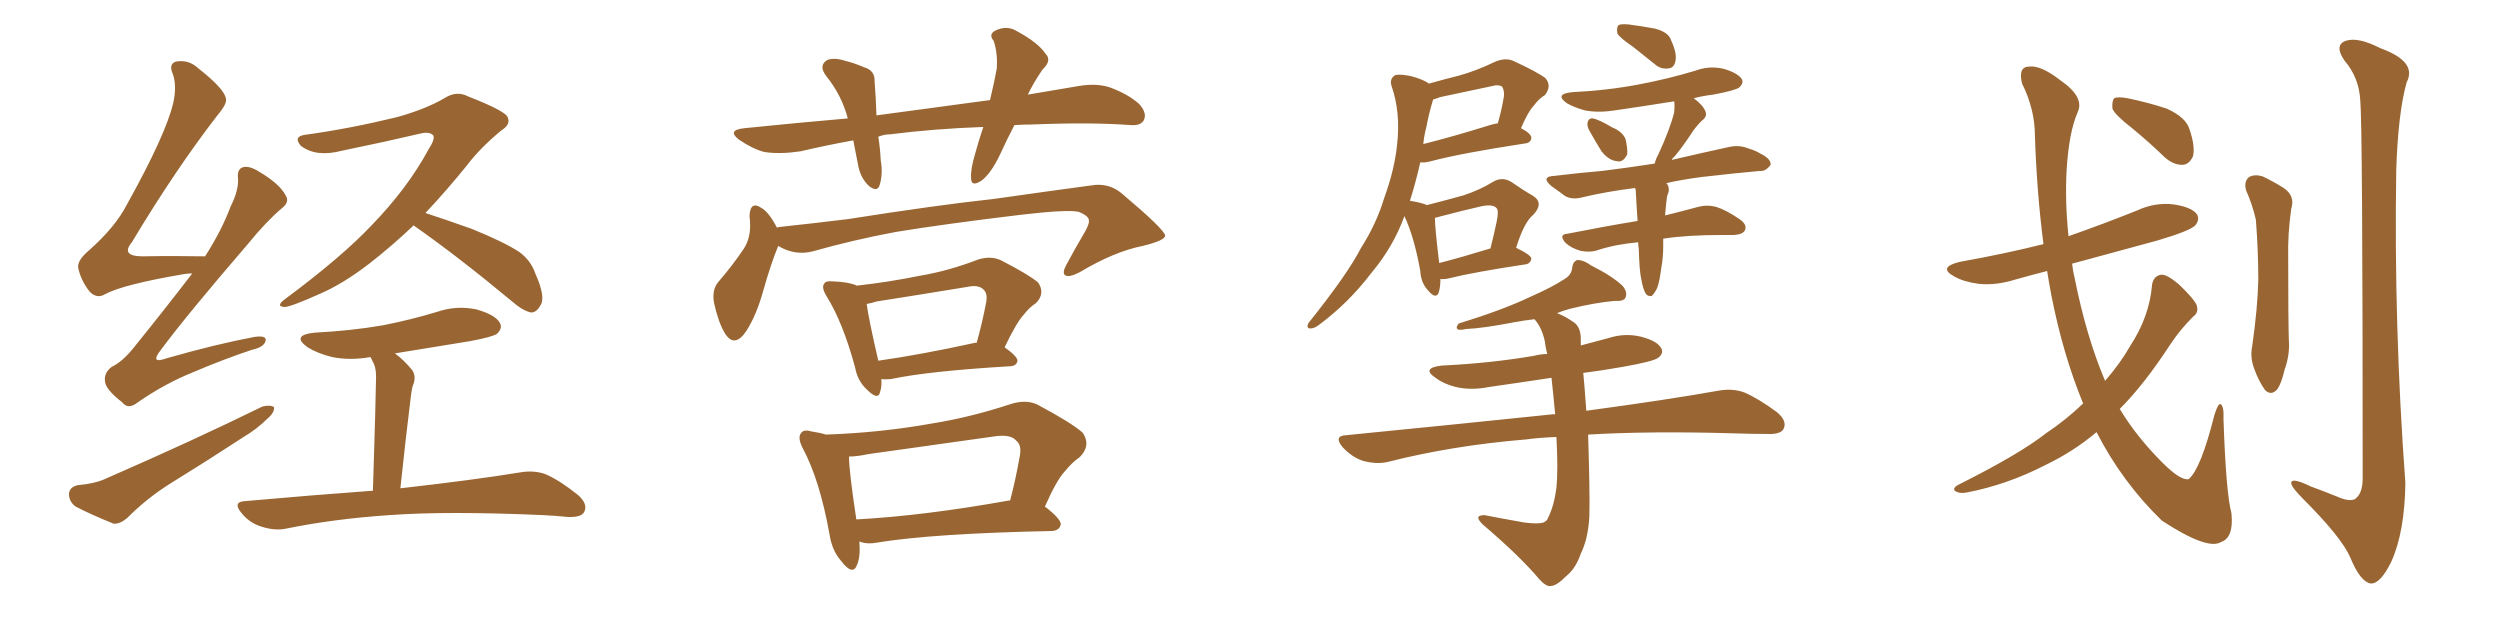 <svg xmlns="http://www.w3.org/2000/svg" xmlns:xlink="http://www.w3.org/1999/xlink" width="600" height="150"><path fill="#996633" padding="10" d="M46.14 65.63L46.14 65.63Q45.12 65.63 44.24 65.77L44.24 65.77Q29.59 68.26 25.20 70.61L25.20 70.61Q23.29 71.78 21.53 70.02L21.53 70.02Q19.34 67.24 18.75 64.16L18.75 64.16Q18.60 62.40 21.39 60.06L21.39 60.06Q27.69 54.49 30.47 49.07L30.47 49.07Q39.84 32.23 41.60 24.61L41.60 24.61Q42.48 20.51 41.46 17.72L41.46 17.72Q40.43 15.38 42.19 14.79L42.19 14.79Q45.26 14.21 47.61 16.41L47.61 16.41Q53.76 21.24 54.20 23.58L54.20 23.58Q54.64 24.76 52.29 27.54L52.29 27.54Q42.19 40.58 31.64 58.15L31.64 58.15Q28.86 61.52 34.28 61.52L34.28 61.52Q41.16 61.38 49.22 61.52L49.22 61.52Q53.17 55.37 55.37 49.51L55.37 49.51Q57.28 45.70 57.13 42.92L57.13 42.92Q56.84 40.58 58.30 40.14L58.30 40.14Q59.77 39.70 62.11 41.16L62.11 41.16Q67.09 44.09 68.55 46.88L68.55 46.88Q69.58 48.49 67.68 49.95L67.68 49.95Q63.87 53.17 59.47 58.59L59.47 58.59Q44.82 75.59 38.53 84.08L38.53 84.08Q35.89 87.45 39.99 85.99L39.99 85.99Q51.71 82.62 61.08 80.86L61.08 80.86Q64.16 80.42 63.72 81.88L63.72 81.88Q63.28 83.35 60.50 83.94L60.50 83.94Q53.47 86.28 46.29 89.36L46.29 89.36Q39.70 91.99 33.11 96.53L33.11 96.53Q30.76 98.44 29.30 96.53L29.30 96.53Q25.34 93.46 25.20 91.55L25.20 91.55Q24.90 89.50 26.81 88.04L26.81 88.04Q29.30 86.87 31.93 83.64L31.93 83.64Q39.40 74.41 46.14 65.63ZM18.60 116.46L18.60 116.46Q23.14 116.02 25.78 114.70L25.78 114.70Q46.58 105.62 62.99 97.56L62.99 97.56Q64.89 97.12 65.77 97.71L65.77 97.71Q65.92 99.02 64.16 100.49L64.16 100.49Q61.67 102.98 58.45 104.88L58.45 104.88Q49.95 110.45 41.16 115.87L41.16 115.87Q35.45 119.38 30.47 124.37L30.47 124.37Q28.71 125.83 27.25 125.68L27.25 125.68Q21.83 123.49 18.16 121.58L18.16 121.58Q16.55 120.41 16.55 118.51L16.55 118.51Q16.70 116.89 18.60 116.46ZM99.32 54.05L99.32 54.05Q93.90 59.18 88.62 63.28L88.62 63.28Q82.32 68.12 76.90 70.46L76.90 70.46Q69.73 73.68 68.26 73.68L68.26 73.68Q66.06 73.54 68.41 71.78L68.41 71.78Q82.03 61.67 89.21 54.05L89.21 54.05Q97.85 45.12 102.83 35.89L102.83 35.89Q104.44 33.40 104.00 32.52L104.00 32.52Q103.13 31.49 100.78 32.08L100.78 32.08Q92.72 33.98 82.03 36.18L82.03 36.18Q75.88 37.79 72.22 35.01L72.22 35.01Q70.31 32.81 73.10 32.37L73.10 32.37Q83.79 30.91 95.21 28.13L95.21 28.13Q102.10 26.22 106.64 23.58L106.64 23.58Q109.57 21.68 112.35 23.14L112.35 23.14Q121.73 26.81 121.88 28.27L121.88 28.27Q122.61 29.88 120.26 31.35L120.26 31.35Q115.14 35.60 112.06 39.70L112.06 39.70Q107.08 45.85 102.10 51.12L102.10 51.12Q106.64 52.59 113.23 54.93L113.23 54.93Q121.14 58.15 124.66 60.50L124.66 60.50Q127.44 62.55 128.47 65.63L128.47 65.63Q131.10 71.48 129.64 73.39L129.64 73.39Q128.76 75 127.44 75L127.44 75Q125.39 74.56 122.75 72.22L122.75 72.22Q109.86 61.52 99.61 54.35L99.61 54.35Q99.32 54.20 99.32 54.05ZM89.50 117.77L89.50 117.77L89.50 117.77Q90.23 94.34 90.23 91.55L90.23 91.55Q90.38 88.92 89.79 87.45L89.79 87.45Q89.36 86.57 88.92 85.69L88.92 85.69Q84.08 86.57 79.69 85.69L79.69 85.69Q76.17 84.81 73.83 83.35L73.83 83.35Q69.73 80.42 75.59 79.83L75.59 79.83Q84.23 79.39 91.85 78.08L91.85 78.08Q98.58 76.76 104.88 74.85L104.88 74.85Q109.57 73.24 114.40 74.27L114.40 74.27Q118.95 75.59 119.97 77.49L119.97 77.49Q120.70 78.81 119.24 80.13L119.24 80.13Q118.21 80.86 112.79 81.88L112.79 81.88Q103.56 83.35 94.78 84.81L94.78 84.81Q96.97 86.43 98.88 88.77L98.88 88.77Q100.05 90.38 99.02 92.72L99.02 92.72Q98.73 93.90 98.58 95.36L98.58 95.36Q97.41 104.74 96.09 117.19L96.09 117.19Q114.11 115.14 124.80 113.38L124.80 113.38Q128.17 112.79 130.96 113.82L130.96 113.82Q134.33 115.28 138.72 118.80L138.72 118.80Q141.21 121.00 140.19 122.90L140.19 122.90Q139.45 124.22 136.23 124.07L136.23 124.07Q133.45 123.78 130.37 123.63L130.37 123.63Q107.23 122.61 93.46 123.63L93.46 123.63Q80.27 124.51 68.70 126.86L68.70 126.86Q66.06 127.44 62.84 126.42L62.84 126.42Q59.91 125.54 58.01 123.19L58.01 123.19Q55.66 120.41 58.89 120.26L58.89 120.26Q75.29 118.80 89.50 117.77ZM243.46 30.03L243.46 30.03Q241.55 33.69 240.09 36.91L240.09 36.91Q237.89 41.60 235.55 43.36L235.55 43.36Q233.06 44.97 233.06 42.77L233.06 42.77Q232.91 40.72 233.94 37.21L233.94 37.21Q234.96 33.54 235.99 30.47L235.99 30.47Q223.97 30.91 213.72 32.23L213.72 32.23Q212.26 32.23 210.79 32.81L210.79 32.81Q211.23 35.45 211.38 38.53L211.38 38.53Q211.96 41.75 211.08 44.53L211.08 44.53Q210.50 46.14 208.59 44.68L208.59 44.68Q206.54 42.77 205.96 39.70L205.96 39.70Q205.37 36.77 204.79 33.69L204.79 33.69Q198.34 34.86 192.04 36.33L192.04 36.33Q187.06 37.06 183.40 36.47L183.40 36.47Q180.62 35.74 177.39 33.54L177.39 33.54Q174.32 31.20 178.71 30.76L178.71 30.76Q191.60 29.44 203.47 28.42L203.47 28.42Q202.00 22.85 198.34 18.31L198.34 18.31Q196.29 15.67 198.63 14.36L198.63 14.36Q200.39 13.77 203.03 14.65L203.03 14.65Q204.93 15.09 207.28 16.11L207.28 16.11Q210.06 16.85 209.91 19.63L209.91 19.63Q210.21 23.14 210.35 27.69L210.35 27.69Q224.71 25.78 237.60 24.02L237.60 24.02Q238.62 19.78 239.21 16.55L239.21 16.55Q239.50 12.89 238.48 9.81L238.48 9.81Q237.16 8.20 238.92 7.32L238.92 7.32Q241.70 6.01 244.04 7.47L244.04 7.47Q249.17 10.25 250.93 12.89L250.93 12.89Q252.54 14.50 250.20 16.70L250.20 16.70Q248.00 19.92 246.68 22.71L246.68 22.71Q252.69 21.68 258.84 20.65L258.84 20.65Q263.09 19.92 266.31 20.95L266.31 20.95Q270.70 22.56 273.34 24.90L273.34 24.90Q275.39 27.10 274.51 28.86L274.51 28.86Q273.78 30.18 271.44 30.03L271.44 30.03Q261.77 29.30 247.71 29.88L247.71 29.88Q245.36 29.88 243.46 30.03ZM186.77 59.03L186.77 59.03Q185.01 63.28 183.11 70.02L183.11 70.02Q181.49 75.73 179.15 79.39L179.15 79.39Q176.22 83.79 173.88 79.83L173.88 79.83Q172.41 77.34 171.39 72.80L171.39 72.80Q170.80 69.73 172.27 67.82L172.27 67.82Q175.93 63.57 178.56 59.62L178.56 59.62Q180.03 57.28 180.03 54.20L180.03 54.20Q180.03 52.88 179.88 51.86L179.88 51.86Q180.03 48.05 182.81 49.95L182.81 49.95Q184.57 50.98 186.47 54.64L186.47 54.64Q186.77 54.49 186.91 54.49L186.91 54.49Q195.12 53.61 203.47 52.59L203.47 52.59Q224.85 49.22 238.48 47.75L238.48 47.75Q251.81 45.85 262.79 44.38L262.79 44.38Q266.46 44.09 269.24 46.44L269.24 46.44Q279.49 55.08 279.64 56.54L279.64 56.54Q279.64 57.71 274.22 59.03L274.22 59.03Q267.48 60.35 259.13 65.33L259.13 65.33Q256.64 66.65 255.62 66.06L255.62 66.06Q254.88 65.48 255.91 63.57L255.91 63.57Q258.11 59.47 260.45 55.52L260.45 55.52Q261.47 53.61 261.33 53.03L261.33 53.03Q261.47 51.86 258.84 50.83L258.84 50.83Q256.05 50.24 244.92 51.56L244.92 51.56Q226.61 53.76 215.04 55.66L215.04 55.66Q204.79 57.57 194.97 60.35L194.97 60.35Q190.72 61.38 186.77 59.03ZM211.52 90.97L211.52 90.97Q211.67 92.72 211.23 94.04L211.23 94.04Q210.79 96.24 208.01 93.46L208.01 93.46Q205.81 91.41 205.22 88.18L205.22 88.18Q202.29 77.34 198.34 71.04L198.34 71.04Q197.02 68.85 197.90 67.97L197.90 67.97Q198.19 67.38 199.95 67.53L199.95 67.53Q203.76 67.68 205.66 68.55L205.66 68.55Q213.43 67.68 220.61 66.21L220.61 66.21Q227.64 65.04 234.81 62.26L234.81 62.26Q237.74 61.38 240.09 62.40L240.09 62.40Q246.97 65.92 249.17 67.82L249.17 67.82Q250.93 70.46 248.58 72.80L248.58 72.80Q247.12 73.68 245.65 75.59L245.65 75.59Q243.90 77.49 241.11 83.35L241.11 83.35Q244.19 85.55 244.19 86.57L244.19 86.57Q244.04 87.74 242.58 87.89L242.58 87.89Q222.80 89.06 213.87 90.97L213.87 90.97Q212.40 91.11 211.52 90.97ZM233.79 82.32L233.79 82.32Q234.23 82.18 234.38 82.32L234.38 82.32Q235.69 77.78 236.72 72.36L236.72 72.36Q237.01 70.46 236.13 69.58L236.13 69.58Q234.96 68.26 232.18 68.85L232.18 68.85Q221.48 70.61 210.35 72.36L210.35 72.36Q209.03 72.80 208.01 72.95L208.01 72.95Q208.45 76.46 210.79 86.57L210.79 86.57Q221.04 85.11 233.79 82.32ZM206.25 129.93L206.25 129.93Q206.54 133.74 205.66 135.64L205.66 135.64Q204.64 138.28 201.86 134.62L201.86 134.62Q199.66 132.13 199.07 128.17L199.07 128.17Q196.73 115.14 192.63 107.52L192.63 107.52Q191.31 104.88 192.33 103.86L192.33 103.86Q192.92 102.98 194.82 103.56L194.82 103.56Q196.88 103.86 198.19 104.30L198.19 104.30Q211.23 103.86 223.54 101.66L223.54 101.66Q232.76 100.20 242.58 96.97L242.58 96.97Q246.24 95.80 249.02 97.12L249.02 97.12Q257.23 101.51 259.86 103.86L259.86 103.86Q261.91 106.93 259.13 109.72L259.13 109.72Q257.37 110.89 255.47 113.23L255.47 113.23Q253.56 115.28 250.78 121.58L250.78 121.58Q254.59 124.51 254.59 125.83L254.59 125.83Q254.30 127.29 252.54 127.44L252.54 127.44Q223.83 128.03 210.50 130.22L210.50 130.22Q208.30 130.66 206.54 130.08L206.54 130.08Q206.25 129.93 206.25 129.93ZM242.14 120.12L242.14 120.12L242.14 120.12Q242.29 120.12 242.43 120.12L242.43 120.12Q243.75 115.14 244.78 109.28L244.78 109.28Q245.21 106.79 243.90 105.76L243.90 105.76Q242.58 104.15 238.62 104.74L238.62 104.74Q223.97 106.79 208.45 108.98L208.45 108.98Q205.66 109.57 203.76 109.57L203.76 109.57Q203.76 113.09 205.52 124.66L205.52 124.66Q221.78 123.78 242.14 120.12ZM345.70 66.94L345.70 66.94Q345.70 68.99 345.26 70.31L345.26 70.31Q344.53 71.92 342.63 69.58L342.63 69.58Q341.02 67.82 340.87 65.04L340.87 65.04Q339.40 56.84 337.06 51.86L337.06 51.86Q334.42 59.18 329.15 65.48L329.15 65.48Q323.58 72.80 316.41 78.08L316.41 78.08Q315.23 78.96 314.21 78.81L314.21 78.81Q313.48 78.52 314.06 77.49L314.06 77.49Q323.44 65.77 326.66 59.47L326.66 59.47Q330.32 53.76 332.23 47.46L332.23 47.46Q334.72 40.58 335.30 34.72L335.30 34.72Q336.18 26.95 333.98 20.65L333.98 20.65Q333.40 18.90 334.86 18.02L334.86 18.02Q336.04 17.72 338.82 18.31L338.82 18.31Q341.89 19.19 342.92 20.07L342.92 20.07Q346.58 19.04 350.10 18.16L350.10 18.16Q354.35 16.99 358.89 14.79L358.89 14.79Q361.38 13.77 363.28 14.65L363.28 14.65Q368.99 17.29 370.90 18.75L370.90 18.75Q372.51 20.65 370.75 22.85L370.75 22.85Q369.43 23.58 368.12 25.34L368.12 25.34Q366.80 26.66 365.04 30.76L365.04 30.76Q367.53 32.08 367.53 33.11L367.53 33.11Q367.38 34.28 366.06 34.42L366.06 34.42Q350.68 36.77 343.51 38.67L343.51 38.67Q341.89 39.11 340.87 38.96L340.87 38.96Q339.70 44.09 338.38 48.19L338.38 48.19Q341.16 48.63 342.48 49.22L342.48 49.22Q347.61 47.90 351.27 46.88L351.27 46.88Q355.22 45.56 358.30 43.65L358.30 43.65Q360.50 42.33 362.70 43.65L362.70 43.65Q365.63 45.70 367.97 47.02L367.97 47.02Q370.61 48.78 367.97 51.56L367.97 51.56Q365.77 53.32 363.87 59.47L363.87 59.47Q367.53 61.23 367.53 62.11L367.53 62.11Q367.24 63.28 366.21 63.43L366.21 63.43Q353.61 65.33 347.75 66.80L347.75 66.80Q346.58 67.09 345.70 66.94ZM345.41 63.13L345.41 63.13Q350.54 61.82 357.71 59.62L357.71 59.62Q358.59 56.10 359.18 53.32L359.18 53.32Q359.77 50.54 359.18 49.95L359.18 49.95Q358.30 48.93 355.52 49.51L355.52 49.51Q350.98 50.54 346.00 51.86L346.00 51.86Q344.97 52.15 344.38 52.29L344.38 52.29Q344.38 54.64 345.41 63.13ZM342.33 30.47L342.33 30.47Q341.75 32.67 341.60 34.57L341.60 34.57Q348.63 32.81 357.57 30.03L357.57 30.03Q358.45 29.74 359.47 29.59L359.47 29.59Q360.35 26.66 360.94 23.14L360.94 23.14Q361.08 21.68 360.50 20.80L360.50 20.80Q359.62 20.21 358.15 20.65L358.15 20.65Q352.00 21.97 345.70 23.29L345.70 23.29Q344.53 23.73 343.95 23.88L343.95 23.88Q342.92 27.25 342.33 30.47ZM391.99 11.28L391.99 11.28Q388.77 9.08 388.18 8.06L388.18 8.06Q387.89 6.59 388.48 6.01L388.48 6.01Q389.06 5.71 390.82 5.86L390.82 5.86Q394.19 6.30 397.27 6.88L397.27 6.88Q400.49 7.76 401.07 9.67L401.07 9.67Q402.54 12.89 402.10 14.65L402.10 14.65Q401.81 16.26 400.49 16.41L400.49 16.41Q398.58 16.70 397.12 15.38L397.12 15.38Q394.34 13.18 391.99 11.28ZM381.45 31.35L381.45 31.35Q380.86 30.32 381.01 29.44L381.01 29.44Q381.30 28.27 382.32 28.42L382.32 28.42Q383.79 28.71 387.01 30.62L387.01 30.62Q389.21 31.49 390.09 33.25L390.09 33.25Q390.67 35.60 390.53 37.06L390.53 37.06Q389.50 39.11 388.04 38.67L388.04 38.67Q386.13 38.53 384.38 36.33L384.38 36.33Q382.91 33.98 381.45 31.35ZM393.90 66.94L393.90 66.94Q393.46 65.19 393.31 59.77L393.31 59.77Q393.16 58.74 393.16 58.15L393.16 58.15Q387.89 58.59 383.35 60.06L383.35 60.06Q381.74 60.64 379.39 60.21L379.39 60.21Q377.20 59.62 375.73 58.30L375.73 58.30Q373.97 56.25 376.17 56.10L376.17 56.10Q384.96 54.35 393.02 53.03L393.02 53.03Q392.72 48.78 392.58 45.70L392.58 45.70Q392.43 45.26 392.43 45.12L392.43 45.12Q385.40 46.00 379.98 47.31L379.98 47.31Q377.34 48.05 375.59 47.02L375.59 47.02Q373.83 45.70 372.36 44.68L372.36 44.68Q369.58 42.33 373.24 42.19L373.24 42.19Q379.25 41.46 384.52 41.02L384.52 41.02Q390.53 40.28 397.12 39.26L397.12 39.26Q397.41 38.09 398.00 37.06L398.00 37.06Q400.78 31.05 401.81 26.95L401.81 26.95Q401.95 25.34 401.81 24.32L401.81 24.32Q394.48 25.49 387.45 26.51L387.45 26.51Q383.64 27.10 380.42 26.51L380.42 26.51Q377.78 25.78 376.03 24.76L376.03 24.76Q372.95 22.56 377.34 22.12L377.34 22.12Q386.13 21.68 393.60 20.21L393.60 20.21Q400.49 18.90 406.79 16.99L406.79 16.99Q410.30 15.67 413.82 16.55L413.82 16.55Q417.19 17.58 418.07 19.04L418.07 19.04Q418.51 19.92 417.48 20.95L417.48 20.95Q416.60 21.68 411.18 22.71L411.18 22.71Q408.69 23.00 406.49 23.58L406.49 23.58Q408.69 25.20 409.28 26.66L409.28 26.66Q409.86 27.98 408.40 29.00L408.40 29.00Q406.79 30.62 405.91 32.08L405.91 32.08Q403.86 35.16 401.95 37.50L401.95 37.50Q401.37 37.94 401.22 38.38L401.22 38.38Q408.11 36.77 414.84 35.30L414.84 35.30Q417.33 34.72 419.53 35.60L419.53 35.60Q421.44 36.18 422.31 36.77L422.31 36.77Q425.10 38.09 424.95 39.55L424.95 39.55Q423.78 41.16 422.46 41.02L422.46 41.02Q416.02 41.60 408.40 42.48L408.40 42.48Q403.86 43.07 399.90 43.95L399.90 43.95Q400.63 44.53 400.49 46.00L400.49 46.00Q400.20 46.73 400.05 47.31L400.05 47.31Q400.05 47.75 399.90 48.63L399.90 48.63Q399.76 50.24 399.61 51.71L399.61 51.71Q404.30 50.54 407.52 49.66L407.52 49.66Q409.72 49.07 411.91 49.66L411.91 49.66Q414.26 50.39 417.48 52.59L417.48 52.59Q419.38 53.91 418.80 55.22L418.80 55.22Q418.36 56.25 416.16 56.40L416.16 56.40Q414.70 56.40 413.23 56.40L413.23 56.40Q404.88 56.40 399.17 57.28L399.17 57.28Q399.17 58.59 399.17 59.18L399.17 59.18Q399.17 61.82 398.73 64.16L398.73 64.16Q398.29 67.68 397.71 69.14L397.71 69.14Q396.97 70.61 396.39 71.04L396.39 71.04Q395.65 71.19 395.07 70.61L395.07 70.61Q394.34 69.58 393.90 66.94ZM373.54 104.88L373.54 104.88L373.54 104.88Q369.43 105.03 366.21 105.47L366.21 105.47Q348.49 106.93 332.96 110.89L332.96 110.89Q330.32 111.47 327.10 110.60L327.10 110.60Q324.46 109.72 322.27 107.37L322.27 107.37Q319.92 104.59 323.14 104.44L323.14 104.44Q349.80 101.81 372.36 99.46L372.36 99.46Q372.80 99.32 373.24 99.46L373.24 99.46Q372.80 94.63 372.36 90.67L372.36 90.67Q364.60 91.85 357.42 92.87L357.42 92.87Q353.03 93.75 349.37 92.87L349.37 92.87Q346.44 92.14 344.53 90.67L344.53 90.67Q341.02 88.33 346.00 87.74L346.00 87.74Q357.86 87.16 368.12 85.40L368.12 85.40Q369.87 84.96 371.34 84.96L371.34 84.96Q370.90 83.35 370.75 81.88L370.75 81.88Q370.02 78.52 368.26 76.61L368.26 76.61Q365.77 76.90 363.43 77.34L363.43 77.34Q355.81 78.81 351.86 78.96L351.86 78.96Q350.54 79.25 349.95 79.10L349.95 79.10Q349.22 78.66 350.10 77.64L350.10 77.64Q360.64 74.41 367.38 71.19L367.38 71.19Q372.66 68.85 375.29 67.09L375.29 67.09Q377.20 66.06 377.34 64.16L377.34 64.16Q377.49 62.84 378.52 62.40L378.52 62.40Q380.13 62.40 381.88 63.72L381.88 63.72Q387.16 66.36 389.50 68.70L389.50 68.70Q390.67 70.17 390.09 71.48L390.09 71.48Q389.65 72.36 387.45 72.22L387.45 72.22Q382.62 72.66 376.76 74.12L376.76 74.12Q375.15 74.56 373.68 75.15L373.68 75.15Q375.59 75.88 377.49 77.20L377.49 77.20Q379.25 78.22 379.39 81.01L379.39 81.01Q379.39 81.88 379.39 82.91L379.39 82.91Q382.76 82.03 385.99 81.15L385.99 81.15Q390.09 79.83 394.04 80.86L394.04 80.86Q397.85 81.88 398.73 83.64L398.73 83.64Q399.32 84.81 398.00 85.84L398.00 85.84Q396.97 86.72 389.50 88.04L389.50 88.04Q384.52 88.92 379.98 89.50L379.98 89.50Q380.27 92.29 380.71 98.58L380.71 98.58Q400.20 95.95 412.50 93.75L412.50 93.75Q415.87 93.16 418.65 94.19L418.65 94.19Q422.02 95.65 426.42 98.88L426.42 98.88Q429.05 101.07 428.03 102.98L428.03 102.98Q427.29 104.30 424.07 104.15L424.07 104.15Q420.41 104.15 416.02 104.00L416.02 104.00Q396.09 103.42 381.15 104.30L381.15 104.30Q381.59 118.21 381.45 123.93L381.45 123.93Q381.15 129.35 379.39 132.86L379.39 132.86Q378.22 136.38 375.88 138.28L375.88 138.28Q373.54 140.63 372.22 140.63L372.22 140.63Q371.19 140.92 369.43 139.01L369.43 139.01Q364.75 133.45 355.81 125.83L355.81 125.83Q354.64 124.66 354.79 124.07L354.79 124.07Q355.22 123.63 356.25 123.63L356.25 123.63Q360.79 124.51 365.77 125.39L365.77 125.39Q369.14 125.83 370.46 125.39L370.46 125.39Q371.34 124.95 371.48 124.37L371.48 124.37Q372.95 121.58 373.54 117.04L373.54 117.04Q373.97 112.94 373.54 104.88ZM499.95 96.83L499.95 96.83Q495.12 85.11 492.33 70.90L492.33 70.90Q491.75 67.82 491.31 65.04L491.31 65.04Q487.35 66.06 483.69 67.09L483.69 67.09Q479.00 68.55 474.90 68.12L474.90 68.12Q471.39 67.68 469.04 66.36L469.04 66.36Q464.94 64.16 470.36 62.84L470.36 62.84Q481.05 60.94 490.43 58.59L490.43 58.59Q488.82 46.00 488.38 32.67L488.38 32.67Q488.38 26.22 485.30 20.07L485.30 20.07Q484.28 15.97 487.06 15.97L487.06 15.97Q489.84 15.67 494.38 19.19L494.38 19.19Q500.39 23.29 498.63 26.95L498.63 26.95Q496.58 31.64 496.00 40.58L496.00 40.58Q495.56 48.19 496.44 56.69L496.44 56.69Q504.79 53.76 512.84 50.54L512.84 50.54Q517.24 48.49 521.78 49.07L521.78 49.07Q526.32 49.80 527.34 51.56L527.34 51.56Q527.93 52.73 526.90 54.05L526.90 54.05Q525.73 55.37 517.82 57.71L517.82 57.71Q507.42 60.50 497.31 63.28L497.31 63.28Q497.46 64.89 497.90 66.65L497.90 66.65Q500.68 80.71 505.22 91.41L505.22 91.41Q508.89 87.16 511.23 83.06L511.23 83.06Q515.92 75.88 516.50 68.26L516.50 68.26Q516.94 66.06 518.85 65.92L518.85 65.92Q520.17 65.92 522.95 68.26L522.95 68.26Q526.61 71.78 527.20 73.24L527.20 73.24Q527.78 75 526.32 76.03L526.32 76.03Q523.24 79.10 520.90 82.62L520.90 82.62Q514.60 92.29 508.74 98.14L508.74 98.14Q512.70 104.74 518.99 111.04L518.99 111.04Q523.39 115.43 525.29 114.99L525.29 114.99Q528.22 112.50 531.45 99.61L531.45 99.61Q532.32 96.83 532.91 96.97L532.91 96.97Q533.79 97.41 533.64 100.63L533.64 100.63Q534.23 118.21 535.55 123.19L535.55 123.19Q536.13 129.05 533.06 130.08L533.06 130.08Q529.83 132.13 518.85 124.95L518.85 124.95Q509.33 115.72 503.17 103.71L503.17 103.71Q497.61 108.40 490.87 111.62L490.87 111.62Q481.79 116.31 471.97 118.21L471.97 118.21Q470.36 118.51 469.34 117.92L469.34 117.92Q468.46 117.33 469.78 116.46L469.78 116.46Q484.72 108.98 491.02 104.00L491.02 104.00Q495.85 100.78 499.95 96.83ZM511.52 30.62L511.52 30.62Q507.57 27.54 506.98 26.07L506.98 26.07Q506.84 24.17 507.42 23.58L507.42 23.58Q508.30 23.14 510.64 23.58L510.64 23.58Q515.63 24.61 520.02 26.07L520.02 26.07Q524.56 28.13 525.44 30.91L525.44 30.91Q526.90 35.16 526.32 37.50L526.32 37.50Q525.44 39.40 523.97 39.55L523.97 39.55Q521.78 39.70 519.58 37.79L519.58 37.79Q515.48 33.84 511.52 30.62ZM539.06 45.70L539.06 45.70Q538.48 43.51 539.79 42.48L539.79 42.48Q541.11 41.75 543.02 42.33L543.02 42.33Q545.51 43.51 547.85 44.97L547.85 44.97Q550.93 46.88 549.90 50.10L549.90 50.10Q549.02 56.25 549.17 62.11L549.17 62.11Q549.17 76.61 549.32 81.59L549.32 81.59Q549.61 85.11 548.29 88.77L548.29 88.77Q547.56 91.99 546.53 93.46L546.53 93.46Q545.07 95.07 543.60 93.60L543.60 93.60Q542.14 91.55 541.11 88.77L541.11 88.77Q539.94 85.84 540.53 83.06L540.53 83.06Q541.85 73.83 541.99 67.09L541.99 67.09Q541.99 60.35 541.41 52.73L541.41 52.73Q540.53 48.93 539.06 45.70ZM566.46 24.02L566.46 24.02L566.46 24.02Q566.16 18.60 562.65 14.50L562.65 14.50Q560.16 10.84 562.94 9.81L562.94 9.81Q565.87 8.79 571.29 11.57L571.29 11.57Q580.22 14.79 577.59 19.78L577.59 19.78Q575.54 27.10 575.10 40.87L575.10 40.87Q574.51 78.37 577.29 115.87L577.29 115.87Q577.15 127.59 573.93 134.77L573.93 134.77Q571.29 140.19 568.95 140.04L568.95 140.04Q566.46 139.60 564.11 133.89L564.11 133.89Q562.06 129.05 552.83 119.82L552.83 119.82Q550.05 117.04 549.90 116.02L549.90 116.02Q549.76 114.40 554.59 116.75L554.59 116.75Q557.81 117.92 561.04 119.24L561.04 119.24Q563.67 120.41 565.14 119.82L565.14 119.82Q567.04 118.51 567.04 114.84L567.04 114.84Q567.04 29.74 566.46 24.02Z"/></svg>